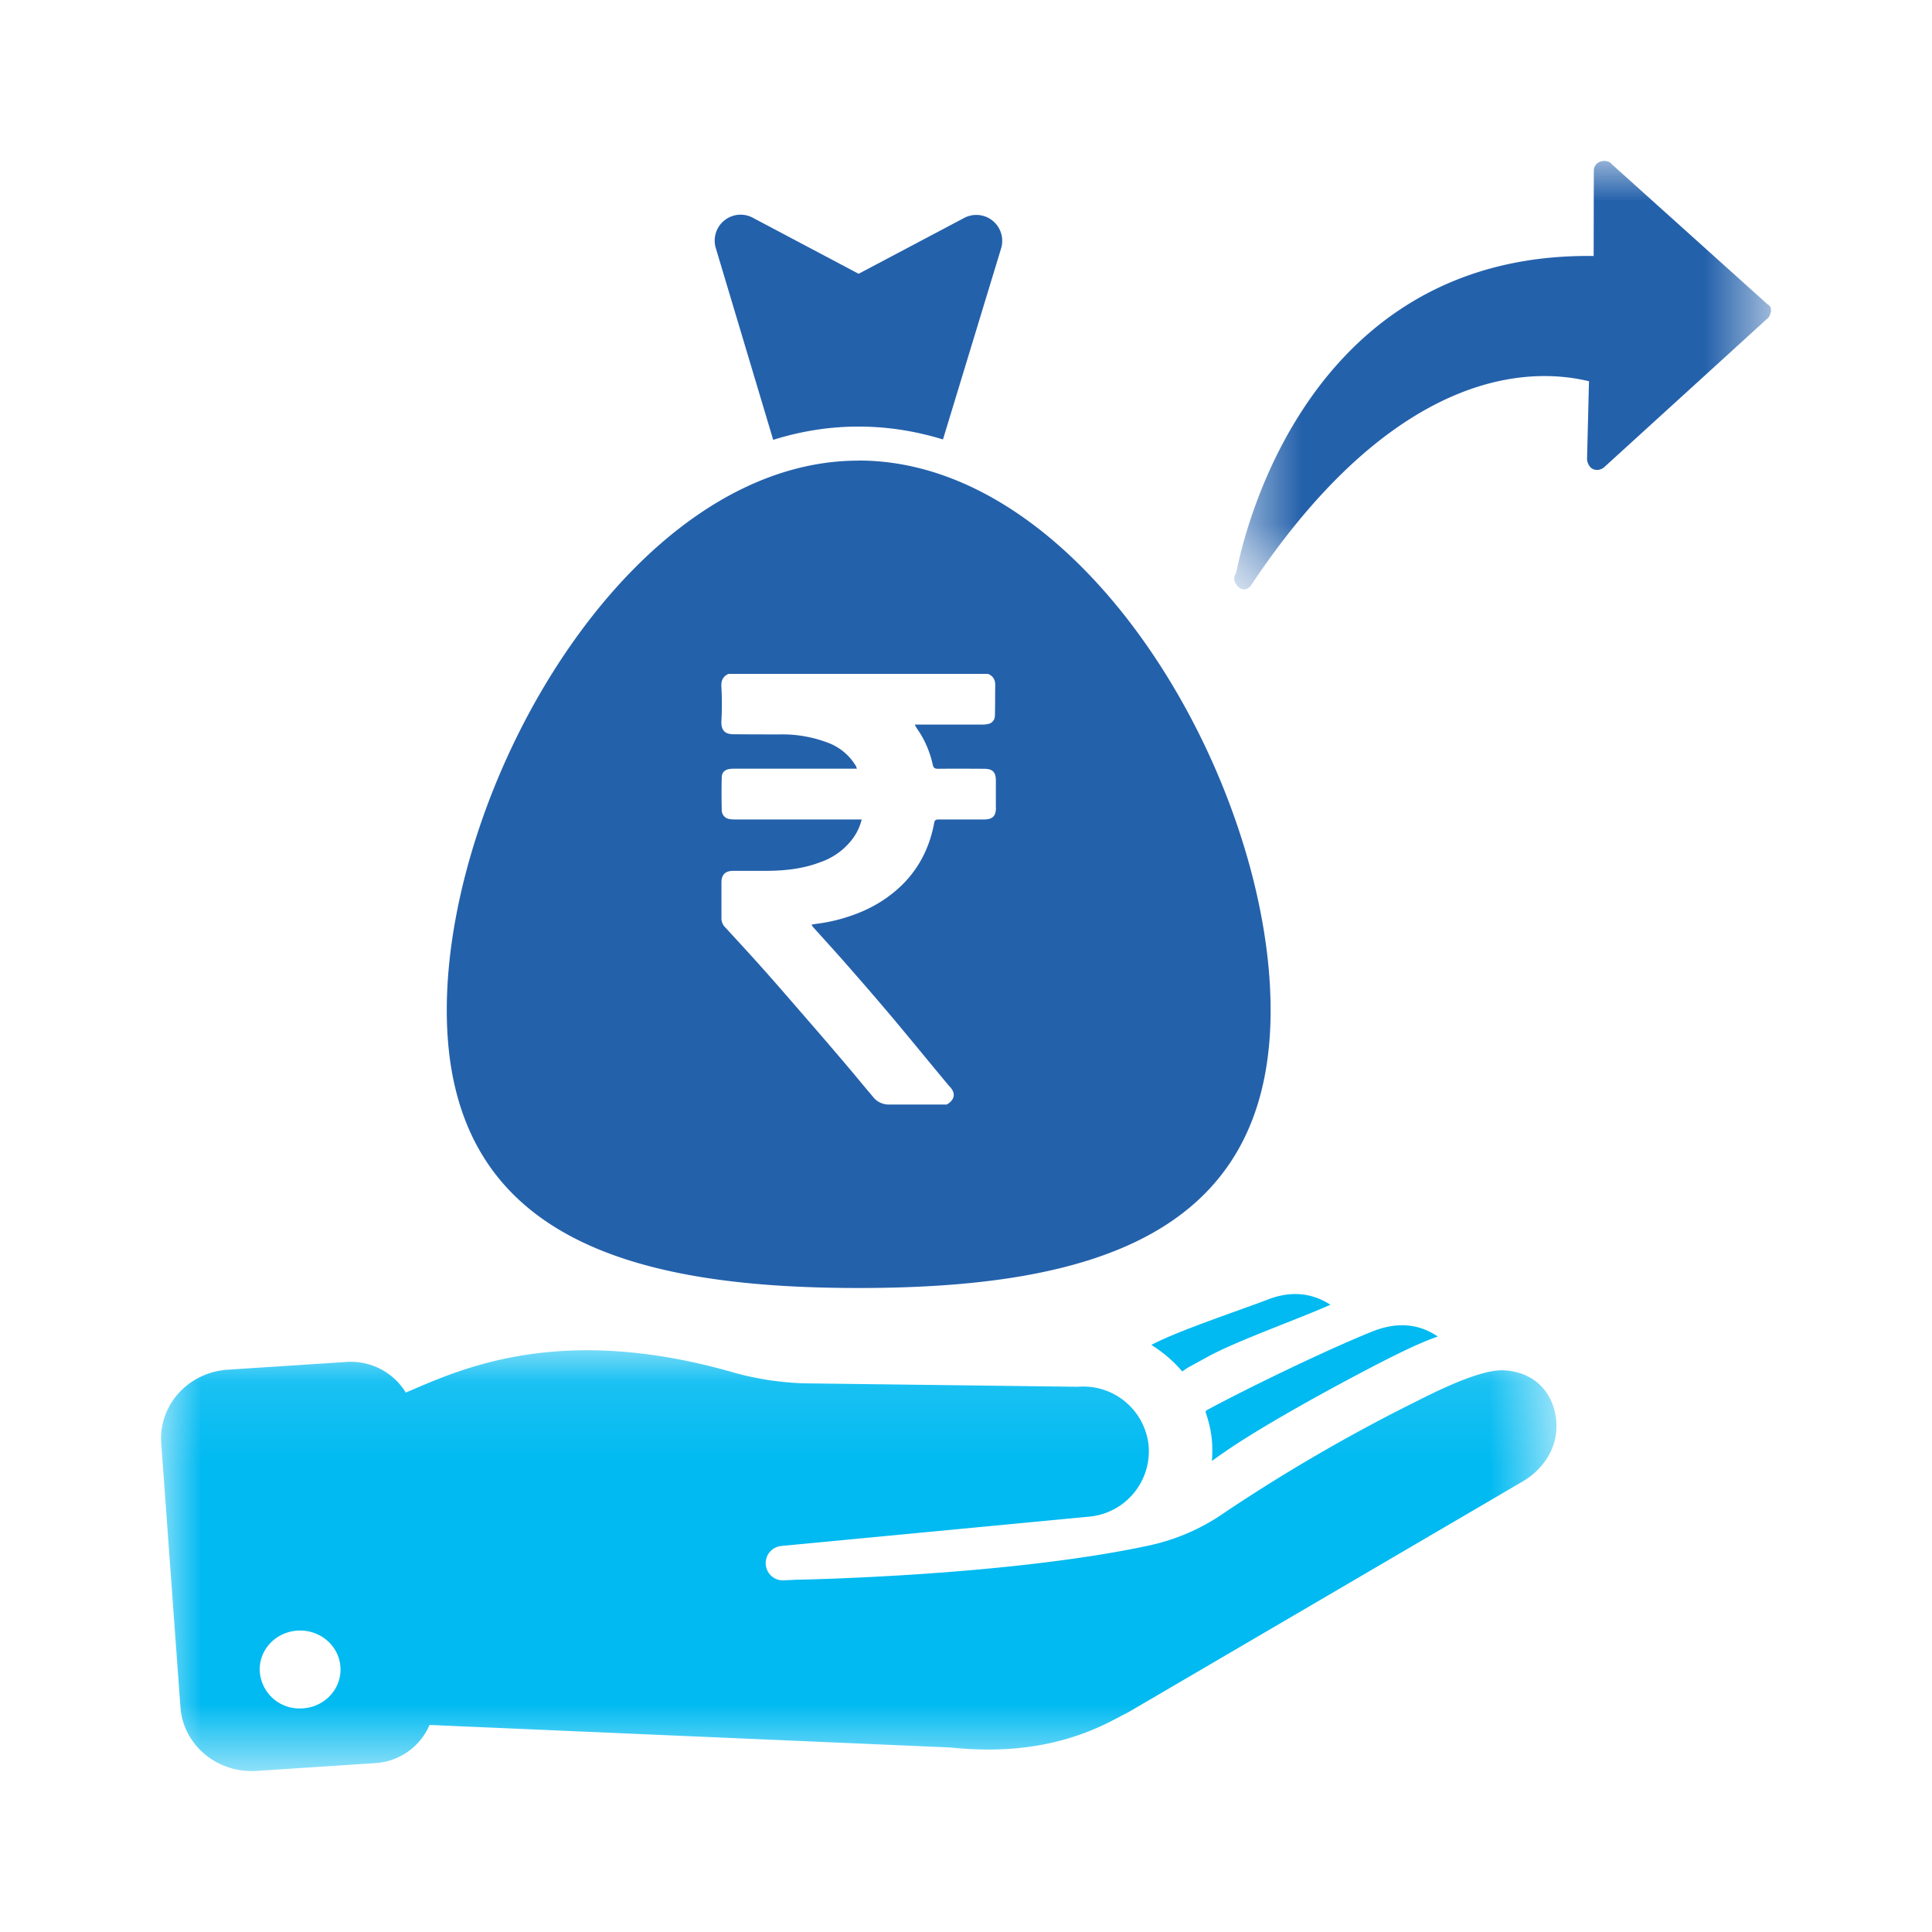<svg xmlns="http://www.w3.org/2000/svg" xmlns:xlink="http://www.w3.org/1999/xlink" width="24" height="24" viewBox="0 0 24 24">
    <defs>
        <path id="a" d="M0 .106h17.333v5.227H0z"/>
        <path id="c" d="M.665 0h6.668v5.322H.665z"/>
    </defs>
    <g fill="none" fill-rule="evenodd">
        <g transform="translate(2 16.667)">
            <mask id="b" fill="#fff">
                <use xlink:href="#a"/>
            </mask>
            <path fill="#00BAF1" d="M1.728 4.556a.493.493 0 0 1-.502-.484c0-.27.226-.484.502-.484s.502.215.502.484c0 .27-.226.484-.502.484M16.69.356c-.33-.025-1.014.348-1.205.44a21.439 21.439 0 0 0-2.35 1.379 2.593 2.593 0 0 1-.886.362c-1.772.377-4.355.42-4.355.42l-.15.007a.213.213 0 0 1-.23-.183.214.214 0 0 1 .198-.244l3.841-.366a.816.816 0 0 0 .715-.886.816.816 0 0 0-.88-.725L7.973.517a3.728 3.728 0 0 1-.828-.125C4.942-.25 3.701.352 3.041.632a.8.8 0 0 0-.74-.38L.828.348c-.491.033-.86.442-.825.916l.238 3.27c.031.475.458.83.946.798l1.474-.097a.785.785 0 0 0 .675-.474l6.471.28c.722.075 1.396-.01 2.031-.345l.186-.097 4.89-2.862c.24-.14.412-.384.42-.657.014-.326-.176-.692-.643-.724" mask="url(#b)"/>
        </g>
        <path fill="#00BAF1" d="M15.207 18.041c.498-.348 1.521-.904 2.098-1.194.176-.086.36-.176.556-.244-.25-.17-.52-.176-.8-.068-.548.218-1.56.706-2.076.986a.043.043 0 0 0-.008.022c.036.107.065.218.076.333.01.094.007.183.003.273.047-.036.097-.072.151-.108M16.527 16.208c-.25-.161-.516-.169-.79-.06-.34.131-1.097.38-1.434.559.143.09.273.2.384.33.021-.014.043-.032.068-.047l.248-.136c.359-.197 1.13-.47 1.524-.646"/>
        <path fill="#2461AB" d="M11.978 2.707l-1.312.694-1.314-.696a.322.322 0 0 0-.46.377l.713 2.382c.35-.11.705-.165 1.061-.165.353 0 .702.054 1.048.16l.722-2.373a.322.322 0 0 0-.458-.379M12.372 10.032c0 .106-.041.147-.148.148h-.564c-.036 0-.05.008-.056.047-.054.287-.176.54-.382.75-.161.162-.351.283-.564.367-.166.065-.338.11-.516.132l-.062.01.02.03c.165.183.332.366.494.553.172.196.342.394.509.592.228.273.453.548.68.821l.012.013c.09.092.056.174-.034.226h-.713a.248.248 0 0 1-.19-.08c-.134-.158-.264-.318-.398-.474a51.21 51.21 0 0 0-.35-.408c-.197-.226-.392-.454-.591-.678-.168-.19-.34-.376-.511-.562a.159.159 0 0 1-.046-.115v-.44c0-.1.048-.146.148-.146h.393c.232 0 .461-.022.68-.105a.843.843 0 0 0 .417-.305.662.662 0 0 0 .104-.228H9.13a.431.431 0 0 1-.072-.006.111.111 0 0 1-.092-.108 7.792 7.792 0 0 1 0-.414c.002-.06.043-.094.103-.1.018-.003.038-.003.056-.003h1.52c-.006-.015-.008-.025-.012-.032a.681.681 0 0 0-.363-.296 1.583 1.583 0 0 0-.578-.098c-.193 0-.387 0-.58-.002-.113 0-.158-.054-.15-.175a3.778 3.778 0 0 0-.001-.417c-.004-.074.02-.129.09-.158h3.222c.066.027.093.077.09.148-.002.126 0 .251-.004.377a.103.103 0 0 1-.086.098.335.335 0 0 1-.072.007H11.364l.019.038c.101.14.168.296.205.464.01.04.028.047.065.047.19-.002.379-.001.568 0 .11 0 .15.04.15.149v.333m-1.705-4.31c-2.826 0-5.116 4-5.116 6.827S7.84 16 10.666 16c2.828 0 5.118-.624 5.118-3.451 0-2.826-2.29-6.828-5.118-6.828"/>
        <g transform="translate(14.667 2)">
            <mask id="d" fill="#fff">
                <use xlink:href="#c"/>
            </mask>
            <path fill="#2461AB" d="M.868 5.28c1.617-2.435 3.2-2.785 4.204-2.544l-.024.963c-.002.044.03.106.066.124.052.028.105.012.14-.013l2.033-1.852c.036-.025.037-.07.046-.087.001-.044-.006-.07-.041-.089L5.352.037c-.025-.036-.086-.046-.138-.03a.119.119 0 0 0-.082.112L5.13 1.18C1.348 1.13.706 5.083.688 5.117l-.01.018c-.027.052-.011.104.032.15.042.044.104.055.158-.005" mask="url(#d)"/>
        </g>
    </g>
</svg>
